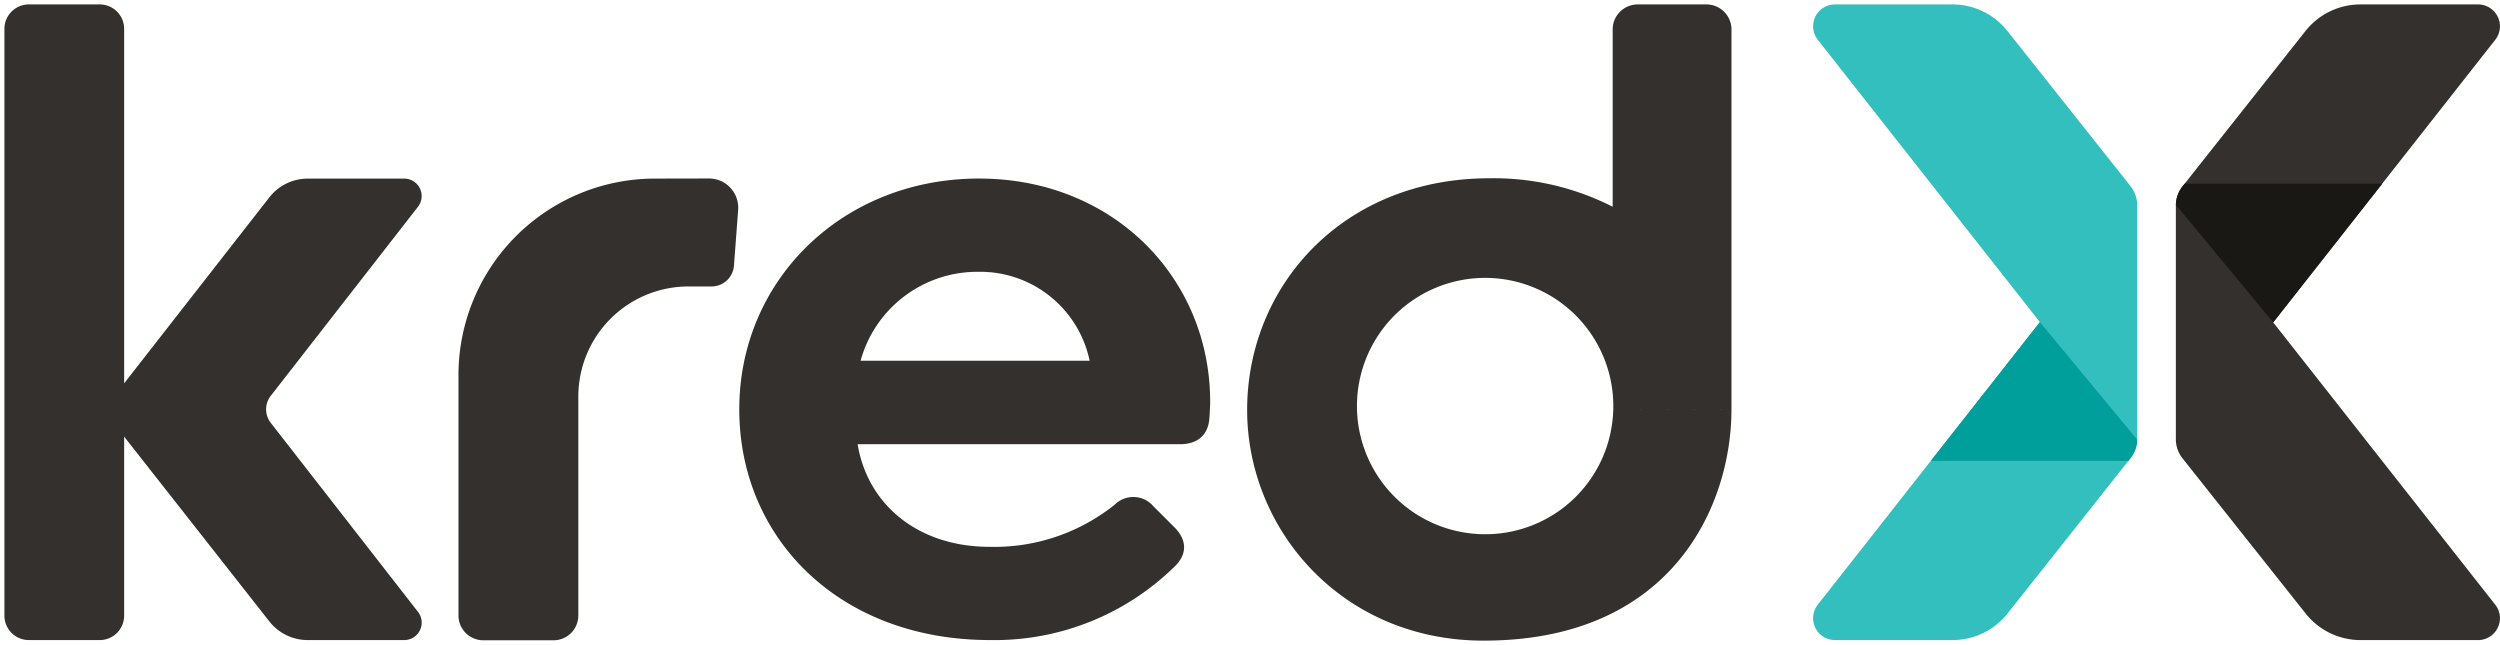 <svg xmlns="http://www.w3.org/2000/svg" width="282.656" height="72.932" viewBox="0 0 282.656 72.932"><g transform="translate(-163.5 543.501)"><g transform="translate(409.506 -543)"><path d="M519.655,0h13.306A2.471,2.471,0,0,1,534.9,4L509.793,35.947,534.9,67.868a2.471,2.471,0,0,1-1.942,4H519.667a7.916,7.916,0,0,1-6.2-3L499.544,51.324a3.492,3.492,0,0,1-.756-2.17V22.74a3.491,3.491,0,0,1,.754-2.167L513.449,3a7.915,7.915,0,0,1,6.206-3" transform="translate(-498.787)" fill="#33302d"/><path d="M509.8,56.848l-11-13.277a3.432,3.432,0,0,1,.757-2.107l.241-.3h22.334Z" transform="translate(-498.792 -20.9)" fill="#1a1815"/></g><g transform="translate(368.49 -543.001)"><path d="M431.238,71.865H417.932a2.471,2.471,0,0,1-1.943-4L441.1,35.919,415.992,4a2.471,2.471,0,0,1,1.942-4h13.292a7.915,7.915,0,0,1,6.2,3l13.923,17.547a3.493,3.493,0,0,1,.757,2.171V49.126a3.491,3.491,0,0,1-.754,2.167l-13.908,17.57a7.915,7.915,0,0,1-6.206,3" transform="translate(-415.456 0.001)" fill="#32bfbd"/><path d="M454.835,72.976l11,13.277a3.433,3.433,0,0,1-.757,2.107l-.241.3H442.505Z" transform="translate(-429.192 -37.056)" fill="#009f9b"/></g><path d="M0,45.85C0,31.815,10.843,19.655,27.378,19.655a29.651,29.651,0,0,1,13.949,3.22V2.83A2.83,2.83,0,0,1,44.159,0h7.767a2.831,2.831,0,0,1,2.832,2.83V45.546c0,.085,0,.17,0,.255l-13.364-.033A14.492,14.492,0,1,0,27.071,59.9,14.463,14.463,0,0,0,41.393,45.768l13.364.033c0,10.7-6.564,26.13-28.02,26.13C10.67,71.931,0,59.343,0,45.85Z" transform="translate(304.506 -543)" fill="#33302d" stroke="rgba(0,0,0,0)" stroke-miterlimit="10" stroke-width="1"/><path d="M182.18,70.038h36.437c1.877,0,3.129-.915,3.321-2.792.048-.674.1-1.4.1-2.022C222.035,51.314,211.157,40,195.9,40c-15.451,0-27.1,11.5-27.1,26.088S180.11,92.179,197.15,92.179A29.058,29.058,0,0,0,218.088,83.8c1.4-1.4,1.3-2.984-.1-4.38l-2.359-2.359a2.985,2.985,0,0,0-4.38-.192A21.762,21.762,0,0,1,197.1,81.639c-7.99,0-13.766-4.669-14.921-11.6M195.8,50.544A12.646,12.646,0,0,1,208.413,60.6h-25.9A13.693,13.693,0,0,1,195.8,50.544" transform="translate(78.285 -563.314)" fill="#33302d"/><path d="M135.92,43.535a3.306,3.306,0,0,0-3.3-3.554l-6.106.013A22.211,22.211,0,0,0,104.3,62.205V89.392a2.8,2.8,0,0,0,2.8,2.8h7.95a2.8,2.8,0,0,0,2.8-2.8V64.637A12.447,12.447,0,0,1,130.289,52.19h2.62a2.545,2.545,0,0,0,2.537-2.353Z" transform="translate(111.037 -563.303)" fill="#33302d"/><path d="M34.291,71.867a5.518,5.518,0,0,1-4.368-2.146L13.677,49.046q-.073-.092-.14-.187V69.106a2.761,2.761,0,0,1-2.761,2.761H2.761A2.761,2.761,0,0,1,0,69.106V2.761A2.761,2.761,0,0,1,2.761,0h8.014a2.761,2.761,0,0,1,2.761,2.761V42.846q.063-.088.131-.175L29.923,21.853a5.518,5.518,0,0,1,4.378-2.16H45.2a1.973,1.973,0,0,1,1.557,3.186L30.114,44.25a2.49,2.49,0,0,0,0,3.06L46.76,68.681A1.973,1.973,0,0,1,45.2,71.867Z" transform="translate(164 -543.001)" fill="#33302d" stroke="rgba(0,0,0,0)" stroke-miterlimit="10" stroke-width="1"/></g></svg>